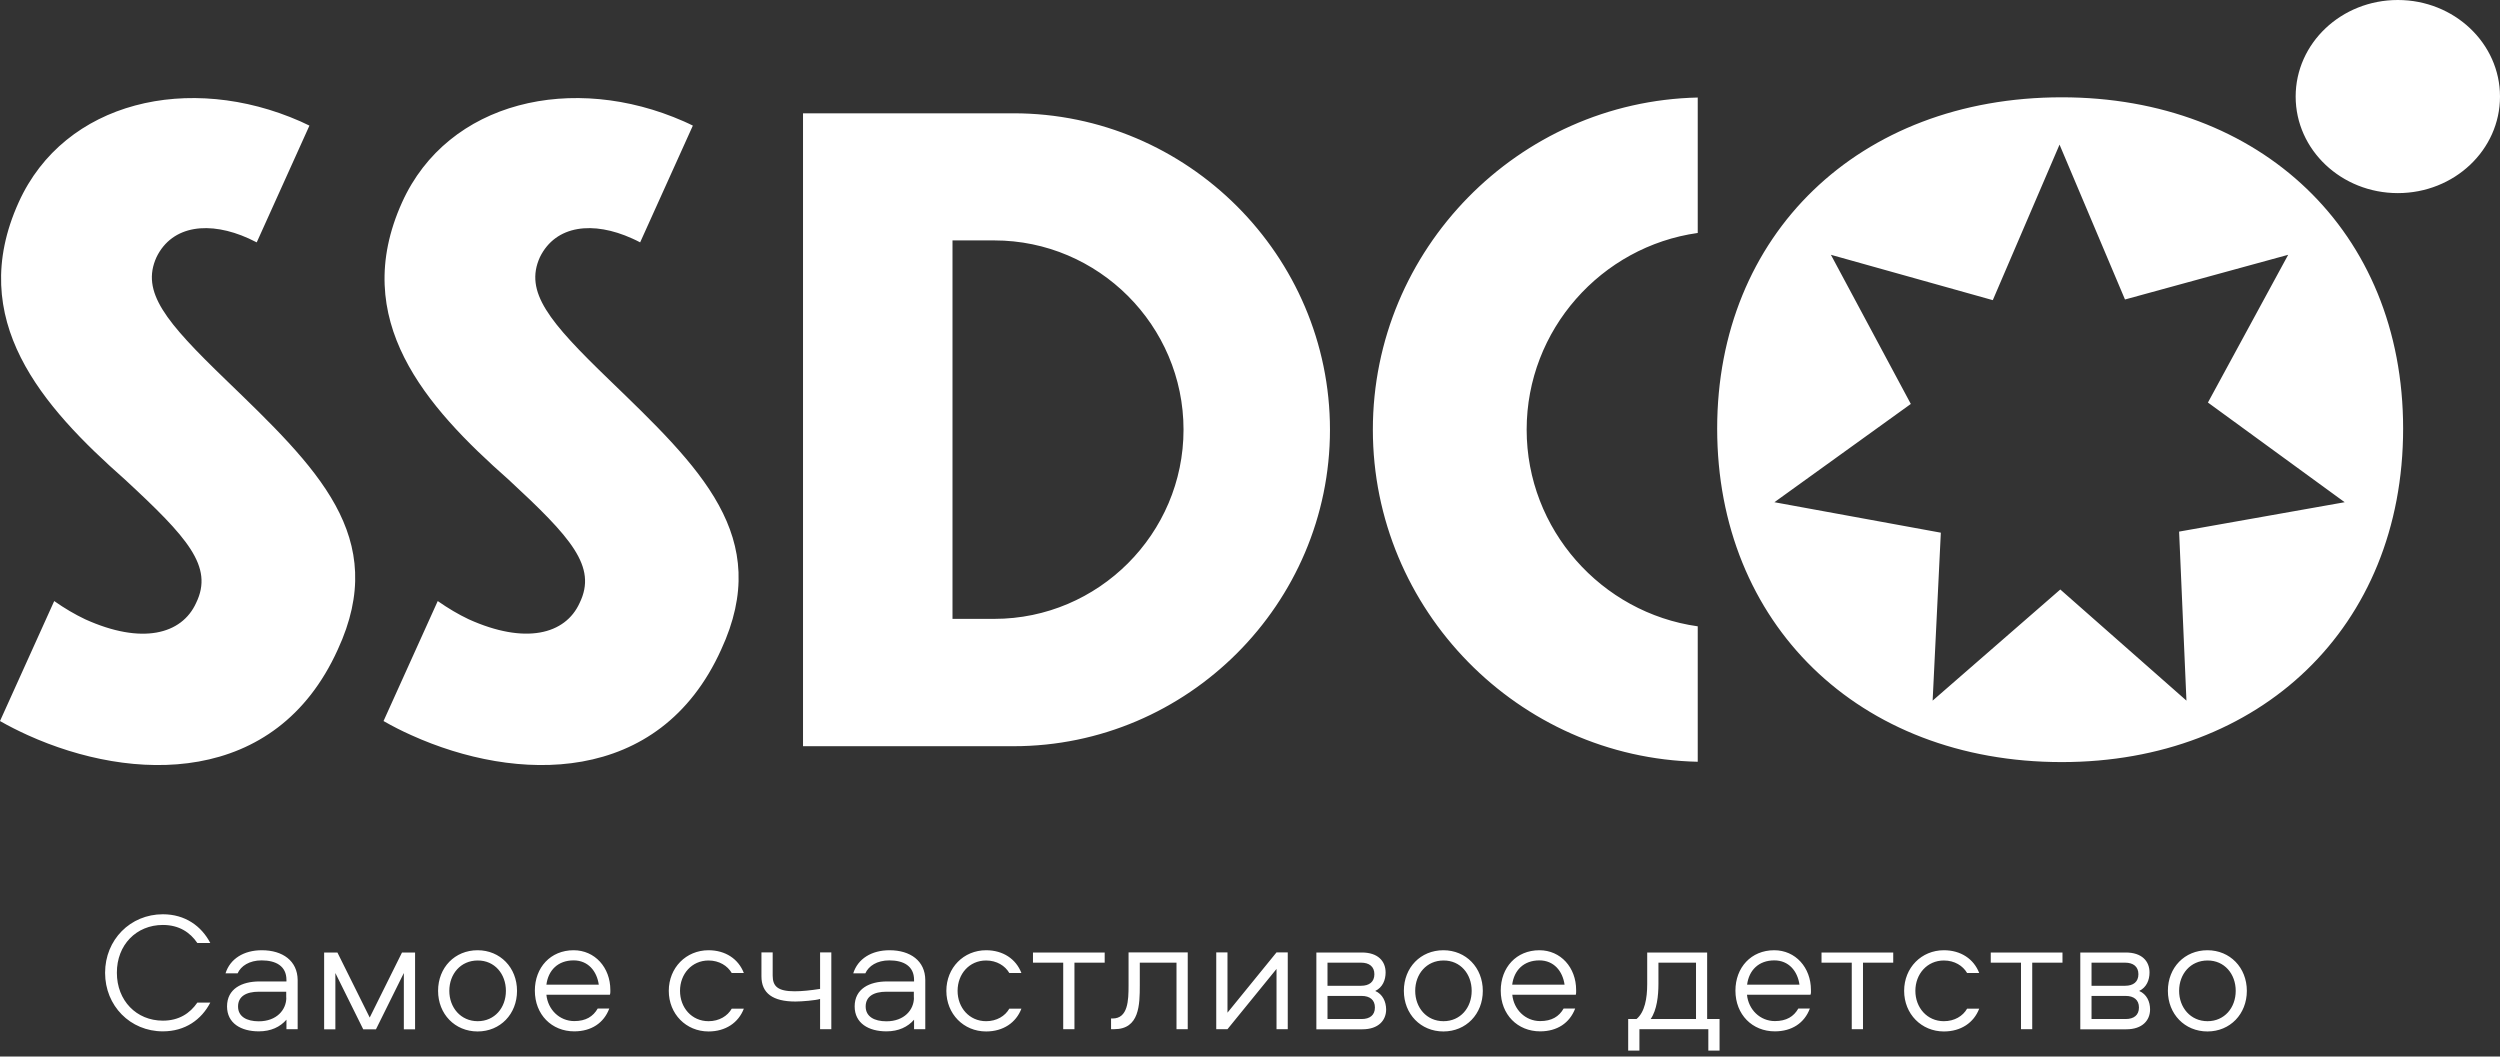 <svg width="168" height="71" viewBox="0 0 168 71" fill="none" xmlns="http://www.w3.org/2000/svg">
<rect x="0" y="0" width="168" height="71" fill="#333333" stroke="none"/>
<path fill-rule="evenodd" clip-rule="evenodd" d="M27.645 49.405C34.657 52.577 44.295 52.874 48.461 43.657C51.981 36.058 47.039 31.42 40.928 25.512C36.892 21.614 35.223 19.618 36.282 17.281C37.349 15.111 39.868 14.842 42.481 16.026C42.662 16.105 42.837 16.192 43.018 16.287L46.56 8.441C46.364 8.347 46.161 8.245 45.957 8.158C38.496 4.87 30.099 6.786 27.021 13.594C23.451 21.498 28.604 27.312 34.17 32.225C38.373 36.116 40.144 38.068 38.953 40.514C37.988 42.648 35.281 43.323 31.5 41.617C30.81 41.291 30.113 40.877 29.416 40.391L25.773 48.454C26.383 48.803 27.007 49.122 27.645 49.405ZM114.088 6.554C102.032 6.822 92.256 16.759 92.256 28.872C92.256 40.986 102.032 50.929 114.088 51.19V42.089C107.614 41.182 102.591 35.586 102.591 28.872C102.591 22.159 107.614 16.563 114.088 15.655V6.554ZM161.134 12.977C164.93 12.977 168 10.074 168 6.489C168 2.91 164.923 0 161.134 0C157.338 0 154.268 2.903 154.268 6.489C154.268 10.074 157.345 12.977 161.134 12.977ZM53.963 7.614H68.109C79.801 7.614 89.374 17.18 89.374 28.879C89.374 40.572 79.808 50.145 68.109 50.145H53.963C53.963 35.963 53.963 21.788 53.963 7.614ZM64.008 41.588H66.817C73.814 41.588 79.533 35.869 79.533 28.872C79.533 21.875 73.814 16.156 66.817 16.156H64.008V41.588ZM1.873 49.405C1.234 49.115 0.61 48.803 0 48.454L3.643 40.391C4.333 40.877 5.037 41.291 5.726 41.617C9.508 43.33 12.215 42.648 13.18 40.514C14.371 38.068 12.6 36.116 8.397 32.225C2.838 27.312 -2.323 21.498 1.256 13.594C4.333 6.786 12.73 4.87 20.192 8.158C20.395 8.252 20.598 8.347 20.794 8.441L17.252 16.287C17.071 16.192 16.896 16.113 16.715 16.026C14.102 14.842 11.576 15.111 10.517 17.281C9.457 19.618 11.126 21.614 15.162 25.512C21.273 31.42 26.216 36.058 22.696 43.657C18.522 52.874 8.884 52.577 1.873 49.405ZM138.554 51.212C124.88 51.212 115.394 41.871 115.394 28.8C115.394 15.801 124.88 6.539 138.554 6.539C151.851 6.539 161.49 15.503 161.49 28.8C161.49 42.176 151.851 51.212 138.554 51.212ZM138.401 9.718L142.799 20.126L153.766 17.122L148.373 27.05L157.562 33.749L146.436 35.724L146.929 47.082L138.452 39.614L129.873 47.082L130.424 35.796L119.24 33.749L128.407 27.145L123.036 17.122L133.916 20.17L138.401 9.718Z" fill="white"/>
<path fill-rule="evenodd" clip-rule="evenodd" d="M10.945 62.157C12.027 62.157 12.774 62.651 13.261 63.37H14.132C13.537 62.23 12.441 61.439 10.945 61.439C8.754 61.439 7.062 63.152 7.062 65.373C7.062 67.594 8.754 69.307 10.945 69.307C12.441 69.307 13.537 68.523 14.132 67.376H13.261C12.767 68.094 12.027 68.588 10.945 68.588C9.167 68.588 7.854 67.238 7.854 65.373C7.846 63.5 9.16 62.157 10.945 62.157ZM17.594 63.856C16.375 63.856 15.46 64.436 15.155 65.409H15.968C16.186 64.915 16.759 64.538 17.579 64.538C18.537 64.538 19.249 64.915 19.249 65.852V65.953H17.434C16.251 65.953 15.257 66.447 15.257 67.63C15.257 68.762 16.193 69.307 17.391 69.307C18.211 69.307 18.828 69.009 19.249 68.523V69.161H20.003V65.852C19.989 64.574 19.002 63.856 17.594 63.856ZM19.241 67.042C19.241 67.862 18.588 68.632 17.391 68.632C16.57 68.632 15.997 68.312 15.997 67.637C15.997 66.962 16.534 66.643 17.398 66.643H19.234V67.042H19.241ZM27.138 65.387V69.169H27.893V64.008H27.015L24.845 68.378L22.674 64.008H21.782V69.169H22.537V65.387L24.409 69.169H25.265L27.138 65.387ZM34.744 66.585C34.744 65.024 33.612 63.856 32.095 63.856C30.564 63.856 29.439 65.017 29.439 66.585C29.439 68.145 30.571 69.314 32.095 69.314C33.619 69.314 34.744 68.145 34.744 66.585ZM33.997 66.585C33.997 67.717 33.242 68.624 32.102 68.624C30.963 68.624 30.194 67.71 30.194 66.585C30.194 65.453 30.956 64.545 32.102 64.545C33.242 64.538 33.997 65.453 33.997 66.585ZM41.015 66.527C41.015 65.017 39.977 63.856 38.547 63.856C36.994 63.856 35.942 65.017 35.942 66.57C35.942 68.182 37.074 69.307 38.591 69.307C39.731 69.307 40.58 68.748 40.943 67.775H40.166C39.854 68.312 39.368 68.617 38.591 68.617C37.597 68.617 36.813 67.841 36.718 66.846H40.986C41.023 66.73 41.015 66.628 41.015 66.527ZM36.718 66.171C36.842 65.199 37.495 64.538 38.547 64.538C39.52 64.538 40.108 65.257 40.239 66.171H36.718ZM49.986 65.387C49.623 64.444 48.752 63.856 47.613 63.856C46.103 63.856 44.942 65.032 44.942 66.585C44.942 68.138 46.103 69.314 47.613 69.314C48.752 69.314 49.623 68.733 49.986 67.782H49.173C48.89 68.276 48.331 68.624 47.613 68.624C46.48 68.624 45.697 67.71 45.697 66.585C45.697 65.453 46.488 64.545 47.613 64.545C48.331 64.545 48.89 64.901 49.173 65.387H49.986ZM51.169 65.612C51.169 66.745 51.931 67.303 53.455 67.303C53.876 67.303 54.834 67.224 55.11 67.129V69.161H55.865V64.001H55.11V66.454C54.457 66.556 53.891 66.614 53.397 66.614C52.265 66.614 51.924 66.28 51.924 65.561V64.001H51.169V65.612ZM59.777 63.856C58.558 63.856 57.643 64.436 57.338 65.409H58.151C58.369 64.915 58.935 64.538 59.763 64.538C60.721 64.538 61.425 64.915 61.425 65.852V65.953H59.61C58.427 65.953 57.433 66.447 57.433 67.63C57.433 68.762 58.369 69.307 59.567 69.307C60.387 69.307 61.004 69.009 61.425 68.523V69.161H62.179V65.852C62.172 64.574 61.178 63.856 59.777 63.856ZM61.417 67.042C61.417 67.862 60.764 68.632 59.567 68.632C58.746 68.632 58.173 68.312 58.173 67.637C58.173 66.962 58.71 66.643 59.574 66.643H61.41V67.042H61.417ZM68.639 65.387C68.276 64.444 67.405 63.856 66.266 63.856C64.756 63.856 63.595 65.032 63.595 66.585C63.595 68.138 64.756 69.314 66.266 69.314C67.405 69.314 68.276 68.733 68.639 67.782H67.826C67.543 68.276 66.984 68.624 66.266 68.624C65.133 68.624 64.35 67.71 64.35 66.585C64.35 65.453 65.133 64.545 66.266 64.545C66.984 64.545 67.543 64.901 67.826 65.387H68.639ZM69.416 64.691H71.448V69.161H72.203V64.691H74.235V64.008H69.416V64.691ZM75.839 64.008V66.229C75.839 67.231 75.803 68.443 74.765 68.443H74.663V69.161H74.881C76.572 69.161 76.594 67.521 76.594 66.207V64.691H79.061V69.161H79.816V64.001H75.839V64.008ZM82.487 69.161L85.782 65.112V69.161H86.537V64.001H85.782L82.487 68.051V64.001H81.732V69.161H82.487ZM92.416 66.592C92.917 66.353 93.113 65.852 93.113 65.351C93.113 64.589 92.598 64.008 91.516 64.008H88.46V69.169H91.552C92.634 69.169 93.149 68.566 93.149 67.833C93.142 67.311 92.917 66.81 92.416 66.592ZM89.208 66.244V64.691H91.465C92.01 64.691 92.358 64.952 92.358 65.467C92.358 65.982 92.017 66.244 91.465 66.244H89.208ZM89.208 68.479V66.926H91.502C92.046 66.926 92.394 67.187 92.394 67.703C92.394 68.218 92.053 68.479 91.502 68.479H89.208ZM99.645 66.585C99.645 65.024 98.513 63.856 96.996 63.856C95.464 63.856 94.34 65.017 94.34 66.585C94.34 68.145 95.472 69.314 96.996 69.314C98.52 69.314 99.645 68.145 99.645 66.585ZM98.897 66.585C98.897 67.717 98.143 68.624 97.003 68.624C95.864 68.624 95.102 67.71 95.102 66.585C95.102 65.453 95.864 64.545 97.003 64.545C98.143 64.538 98.897 65.453 98.897 66.585ZM105.916 66.527C105.916 65.017 104.878 63.856 103.448 63.856C101.895 63.856 100.85 65.017 100.85 66.57C100.85 68.182 101.982 69.307 103.499 69.307C104.639 69.307 105.48 68.748 105.851 67.775H105.074C104.769 68.312 104.276 68.617 103.499 68.617C102.505 68.617 101.721 67.841 101.626 66.846H105.894C105.923 66.73 105.916 66.628 105.916 66.527ZM101.619 66.171C101.743 65.199 102.396 64.538 103.448 64.538C104.421 64.538 105.009 65.257 105.139 66.171H101.619ZM115.554 70.599V68.479H114.72V64.008H110.692V66.142C110.692 67.078 110.532 68.015 109.973 68.479H109.414V70.599H110.169V69.161H114.8V70.599H115.554ZM111.447 64.691H113.972V68.479H110.924C111.345 67.877 111.447 66.904 111.447 66.128V64.691ZM121.695 66.527C121.695 65.017 120.657 63.856 119.227 63.856C117.674 63.856 116.621 65.017 116.621 66.57C116.621 68.182 117.754 69.307 119.271 69.307C120.41 69.307 121.259 68.748 121.622 67.775H120.846C120.541 68.312 120.047 68.617 119.271 68.617C118.276 68.617 117.492 67.841 117.398 66.846H121.666C121.709 66.73 121.695 66.628 121.695 66.527ZM117.405 66.171C117.529 65.199 118.182 64.538 119.234 64.538C120.207 64.538 120.795 65.257 120.925 66.171H117.405ZM122.406 64.691H124.438V69.161H125.193V64.691H127.225V64.008H122.406V64.691ZM133.003 65.387C132.64 64.444 131.769 63.856 130.629 63.856C129.12 63.856 127.958 65.032 127.958 66.585C127.958 68.138 129.12 69.314 130.629 69.314C131.769 69.314 132.64 68.733 133.003 67.782H132.19C131.907 68.276 131.348 68.624 130.629 68.624C129.497 68.624 128.713 67.71 128.713 66.585C128.713 65.453 129.504 64.545 130.629 64.545C131.348 64.545 131.907 64.901 132.19 65.387H133.003ZM133.779 64.691H135.811V69.161H136.566V64.691H138.599V64.008H133.779V64.691ZM143.752 66.592C144.252 66.353 144.448 65.852 144.448 65.351C144.448 64.589 143.933 64.008 142.852 64.008H139.796V69.169H142.888C143.969 69.169 144.485 68.566 144.485 67.833C144.485 67.311 144.26 66.81 143.752 66.592ZM140.551 66.244V64.691H142.808C143.352 64.691 143.701 64.952 143.701 65.467C143.701 65.982 143.36 66.244 142.808 66.244H140.551ZM140.551 68.479V66.926H142.844C143.389 66.926 143.737 67.187 143.737 67.703C143.737 68.218 143.396 68.479 142.844 68.479H140.551ZM150.988 66.585C150.988 65.024 149.856 63.856 148.339 63.856C146.807 63.856 145.682 65.017 145.682 66.585C145.682 68.145 146.815 69.314 148.339 69.314C149.863 69.314 150.988 68.145 150.988 66.585ZM150.24 66.585C150.24 67.717 149.485 68.624 148.346 68.624C147.206 68.624 146.437 67.71 146.437 66.585C146.437 65.453 147.199 64.545 148.346 64.545C149.485 64.538 150.24 65.453 150.24 66.585Z" fill="white"/>
</svg>
